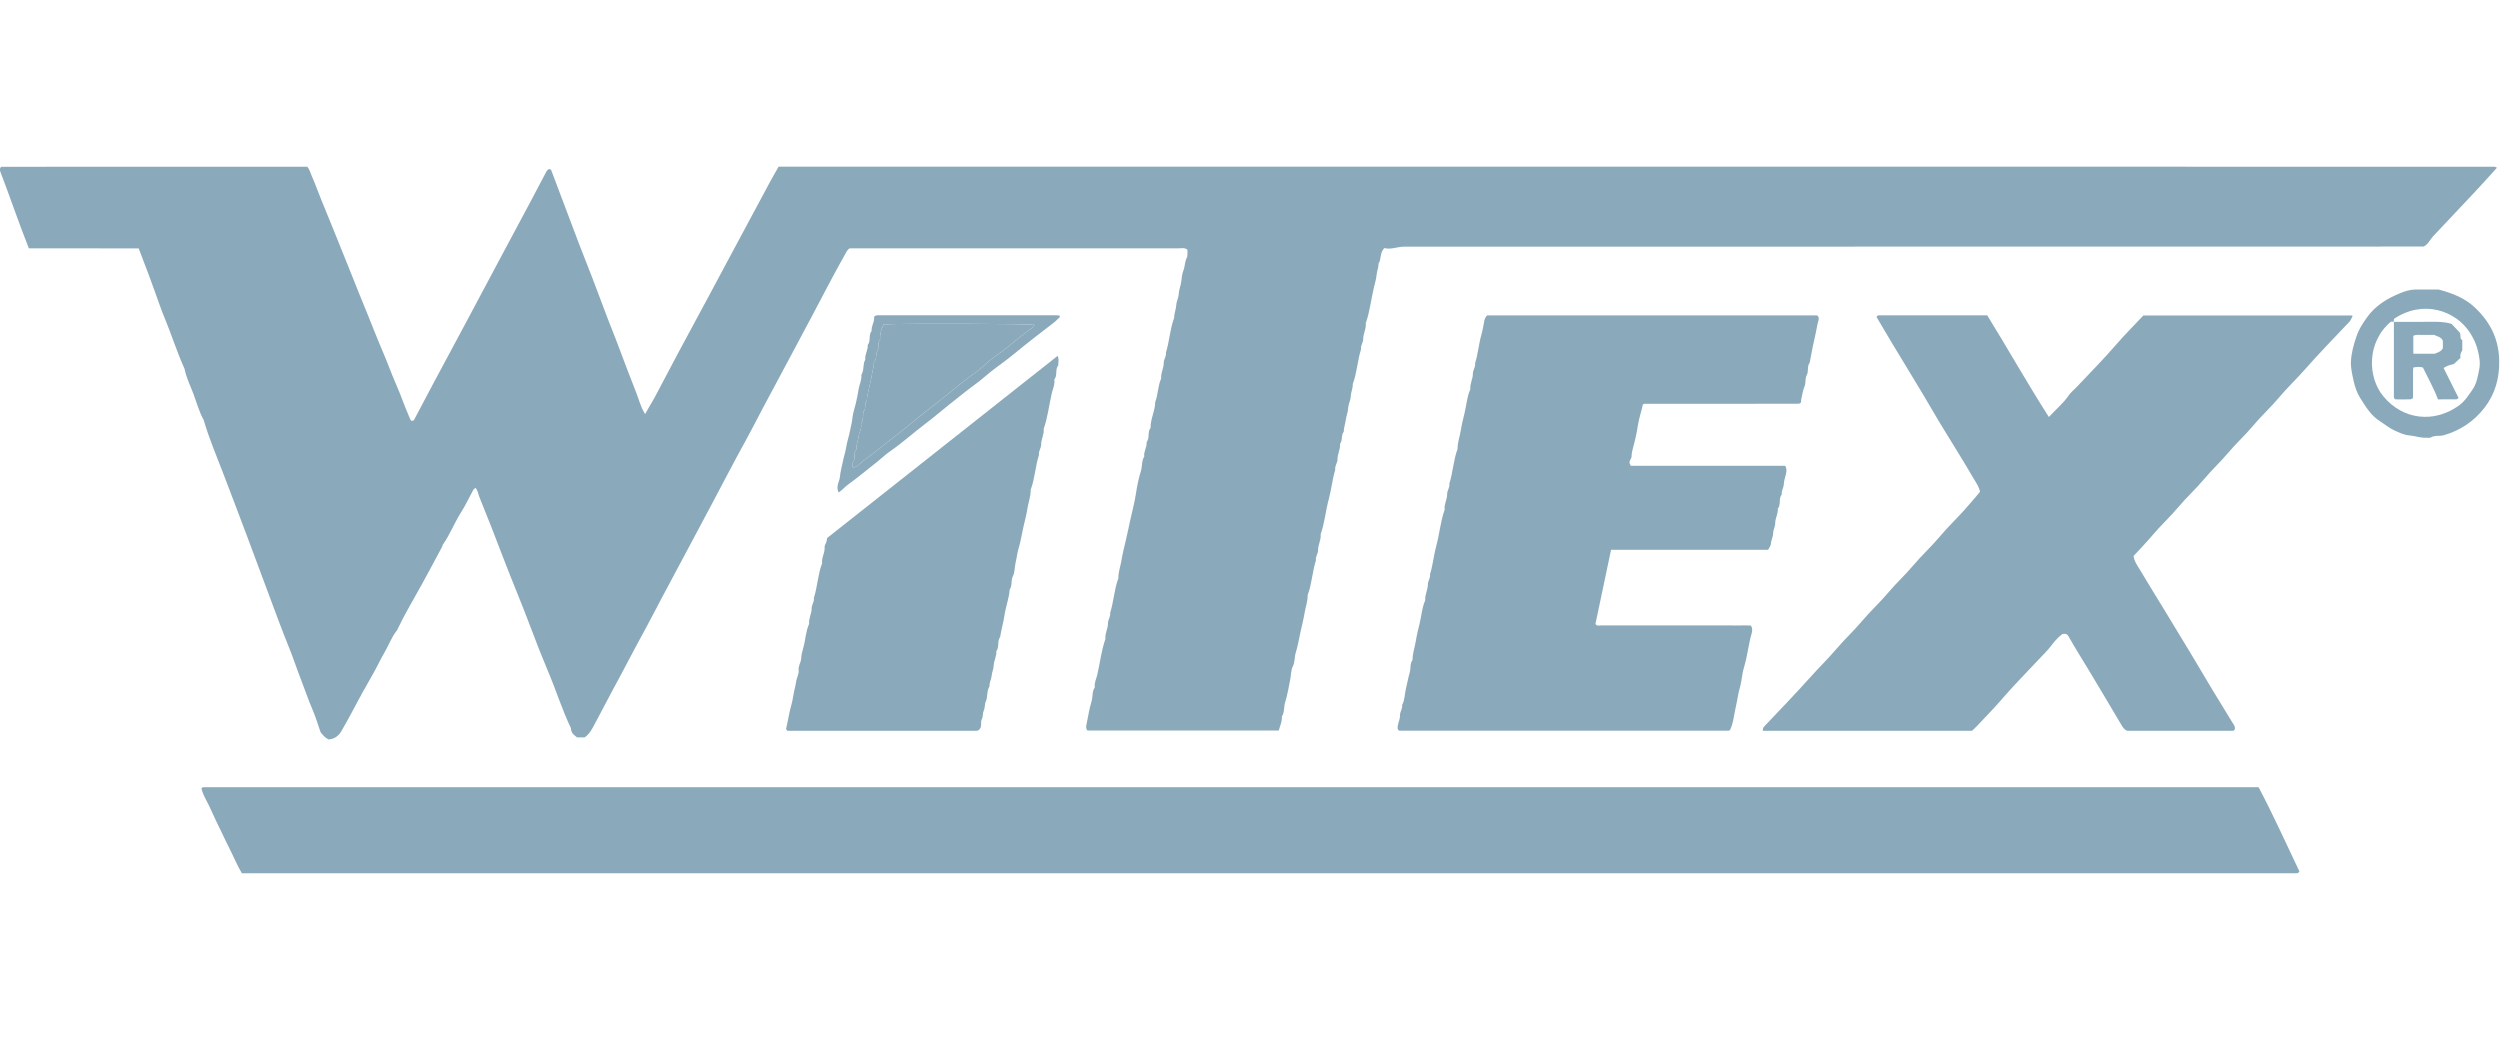 <?xml version="1.0" encoding="UTF-8"?>
<svg width="120px" height="50px" viewBox="0 0 120 50" version="1.1" xmlns="http://www.w3.org/2000/svg" xmlns:xlink="http://www.w3.org/1999/xlink">
    <!-- Generator: Sketch 52.4 (67378) - http://www.bohemiancoding.com/sketch -->
    <title>logos</title>
    <desc>Created with Sketch.</desc>
    <g id="Page-1" stroke="none" stroke-width="1" fill="none" fill-rule="evenodd">
        <g id="logos" transform="translate(-2601, -118)" fill="#8AAABB">
            <g id="witex" transform="translate(2601, 126)">
                <path d="M61.379,27.065 L52.199,27.065 C52.106,26.963 52.134,26.853 52.154,26.761 C52.234,26.399 52.281,26.027 52.392,25.676 C52.465,25.448 52.408,25.194 52.553,24.988 C52.517,24.775 52.624,24.587 52.669,24.391 C52.803,23.818 52.863,23.227 53.061,22.668 C53.028,22.406 53.188,22.174 53.182,21.916 C53.178,21.743 53.318,21.601 53.286,21.422 C53.461,20.875 53.48,20.292 53.683,19.753 C53.677,19.443 53.792,19.154 53.839,18.853 C53.884,18.571 53.956,18.291 54.021,18.013 C54.106,17.654 54.182,17.29 54.26,16.929 C54.349,16.518 54.463,16.111 54.525,15.693 C54.579,15.327 54.653,14.96 54.764,14.608 C54.836,14.38 54.785,14.128 54.923,13.92 C54.887,13.674 55.061,13.462 55.039,13.219 C55.201,13.02 55.066,12.738 55.227,12.539 C55.218,12.108 55.449,11.72 55.451,11.292 C55.594,10.929 55.572,10.524 55.737,10.167 C55.707,9.905 55.863,9.674 55.86,9.416 C55.857,9.243 55.997,9.101 55.964,8.922 C56.139,8.376 56.155,7.791 56.361,7.252 C56.356,7.045 56.449,6.851 56.459,6.654 C56.469,6.459 56.572,6.297 56.579,6.108 C56.587,5.905 56.678,5.718 56.7,5.512 C56.718,5.332 56.744,5.133 56.808,4.97 C56.883,4.777 56.864,4.569 56.962,4.381 C57.02,4.271 56.989,4.115 56.997,3.989 C56.865,3.875 56.723,3.92 56.593,3.92 C53.707,3.918 50.822,3.919 47.937,3.92 C45.55,3.92 43.163,3.92 40.789,3.92 C40.664,3.987 40.624,4.099 40.565,4.204 C40.017,5.178 39.504,6.17 38.983,7.158 C38.707,7.682 38.426,8.203 38.147,8.726 C37.629,9.696 37.109,10.665 36.592,11.636 C36.33,12.128 36.081,12.628 35.811,13.116 C35.229,14.168 34.679,15.236 34.114,16.296 C33.843,16.804 33.574,17.312 33.303,17.819 C32.785,18.79 32.266,19.759 31.749,20.73 C31.487,21.222 31.236,21.721 30.968,22.21 C30.421,23.204 29.906,24.214 29.363,25.209 C29.104,25.684 28.863,26.169 28.604,26.644 C28.459,26.91 28.338,27.199 28.065,27.394 L27.699,27.394 C27.558,27.29 27.407,27.179 27.407,26.959 C26.985,26.076 26.694,25.14 26.313,24.239 C26.025,23.558 25.752,22.867 25.494,22.174 C25.064,21.021 24.581,19.89 24.143,18.742 C23.777,17.782 23.405,16.825 23.017,15.874 C22.955,15.722 22.943,15.55 22.824,15.417 C22.786,15.452 22.737,15.48 22.713,15.522 C22.518,15.878 22.349,16.25 22.131,16.591 C21.811,17.092 21.603,17.655 21.258,18.141 C21.239,18.167 21.241,18.207 21.225,18.237 C20.905,18.833 20.59,19.433 20.262,20.025 C19.853,20.765 19.418,21.491 19.055,22.256 C18.794,22.576 18.662,22.968 18.456,23.319 C18.259,23.654 18.098,24.01 17.905,24.347 C17.552,24.963 17.205,25.583 16.876,26.214 C16.719,26.514 16.553,26.809 16.382,27.101 C16.245,27.335 16.041,27.473 15.774,27.494 C15.601,27.413 15.493,27.281 15.387,27.144 C15.265,26.795 15.162,26.438 15.016,26.099 C14.802,25.603 14.632,25.092 14.435,24.59 C14.246,24.105 14.086,23.605 13.89,23.124 C13.509,22.188 13.167,21.236 12.811,20.292 C12.479,19.411 12.153,18.526 11.824,17.644 C11.471,16.698 11.105,15.755 10.748,14.81 C10.415,13.93 10.038,13.064 9.776,12.157 C9.559,11.772 9.448,11.344 9.295,10.934 C9.142,10.526 8.942,10.131 8.856,9.698 C8.489,8.883 8.222,8.029 7.879,7.205 C7.711,6.802 7.576,6.385 7.426,5.974 C7.322,5.689 7.219,5.404 7.113,5.121 C6.965,4.728 6.814,4.336 6.657,3.923 C5.775,3.919 4.902,3.922 4.028,3.921 C3.154,3.921 2.28,3.921 1.386,3.921 C0.898,2.695 0.481,1.451 0.011,0.228 C-0.007,0.183 0.002,0.126 0.004,0.074 C0.004,0.061 0.022,0.049 0.031,0.036 C0.045,0.026 0.058,0.005 0.071,0.005 C4.966,0.004 9.86,0.004 14.752,0.004 C14.864,0.139 14.901,0.303 14.967,0.454 C15.124,0.809 15.254,1.174 15.399,1.533 C15.839,2.627 16.295,3.714 16.727,4.812 C17.03,5.579 17.34,6.345 17.653,7.109 C17.89,7.685 18.11,8.269 18.358,8.84 C18.6,9.397 18.798,9.971 19.046,10.525 C19.162,10.783 19.26,11.055 19.362,11.322 C19.465,11.59 19.578,11.854 19.688,12.118 C19.701,12.148 19.725,12.173 19.744,12.201 C19.795,12.2 19.849,12.202 19.877,12.149 C20.178,11.581 20.476,11.011 20.779,10.444 C21.305,9.459 21.835,8.475 22.362,7.491 C22.872,6.536 23.38,5.58 23.89,4.624 C24.407,3.654 24.927,2.685 25.445,1.715 C25.692,1.252 25.937,0.789 26.18,0.324 C26.227,0.235 26.262,0.139 26.375,0.113 C26.404,0.13 26.448,0.139 26.457,0.163 C26.602,0.539 26.741,0.918 26.884,1.296 C27.198,2.131 27.511,2.966 27.83,3.8 C28.028,4.318 28.238,4.833 28.437,5.352 C28.683,5.996 28.922,6.644 29.168,7.288 C29.323,7.698 29.493,8.101 29.646,8.512 C29.933,9.285 30.226,10.056 30.53,10.823 C30.667,11.166 30.748,11.533 30.965,11.876 C31.048,11.731 31.124,11.595 31.201,11.461 C31.277,11.329 31.359,11.199 31.43,11.065 C31.811,10.347 32.187,9.627 32.569,8.911 C33.04,8.03 33.517,7.153 33.989,6.274 C34.51,5.305 35.028,4.335 35.547,3.365 C36.027,2.471 36.506,1.576 36.987,0.682 C37.107,0.46 37.235,0.242 37.372,2.58381242e-05 C64.824,2.58381242e-05 92.284,2.58381242e-05 119.743,0.002 C119.772,0.002 119.801,0.027 119.854,0.051 C119.504,0.436 119.163,0.819 118.813,1.193 C118.146,1.907 117.475,2.619 116.802,3.328 C116.649,3.488 116.57,3.712 116.335,3.835 C116.192,3.835 116.021,3.835 115.849,3.835 C100.049,3.837 84.249,3.839 68.448,3.841 C68.105,3.841 67.761,3.845 67.418,3.84 C67.079,3.836 66.756,3.995 66.445,3.908 C66.223,4.142 66.311,4.437 66.17,4.653 C66.174,4.843 66.09,5.02 66.075,5.2 C66.057,5.408 65.994,5.6 65.948,5.796 C65.812,6.369 65.752,6.959 65.556,7.519 C65.59,7.781 65.429,8.012 65.434,8.27 C65.438,8.443 65.298,8.586 65.33,8.765 C65.157,9.312 65.136,9.895 64.933,10.434 C64.94,10.642 64.842,10.836 64.835,11.032 C64.827,11.228 64.722,11.389 64.714,11.578 C64.705,11.781 64.619,11.97 64.594,12.175 C64.573,12.355 64.5,12.533 64.5,12.722 C64.362,12.891 64.458,13.132 64.322,13.301 C64.348,13.562 64.195,13.795 64.199,14.051 C64.201,14.225 64.059,14.367 64.093,14.546 C63.952,14.998 63.912,15.472 63.789,15.927 C63.634,16.496 63.587,17.09 63.39,17.649 C63.423,17.911 63.263,18.142 63.269,18.401 C63.273,18.574 63.133,18.716 63.165,18.895 C62.99,19.442 62.971,20.025 62.768,20.565 C62.774,20.874 62.659,21.163 62.612,21.464 C62.567,21.746 62.49,22.024 62.43,22.304 C62.357,22.649 62.297,23.001 62.194,23.337 C62.128,23.549 62.163,23.77 62.057,23.982 C61.962,24.169 61.974,24.41 61.93,24.625 C61.856,24.988 61.798,25.357 61.687,25.709 C61.615,25.937 61.666,26.189 61.528,26.398 C61.549,26.626 61.445,26.826 61.379,27.065" id="Fill-1"></path>
                <path d="M108.411,29.784 C109.117,31.117 109.732,32.486 110.373,33.831 C110.33,33.89 110.295,33.919 110.237,33.917 C110.083,33.914 109.928,33.918 109.773,33.918 C77.232,33.918 44.69,33.918 12.148,33.918 L11.612,33.918 C11.411,33.591 11.266,33.232 11.093,32.887 C10.926,32.555 10.765,32.219 10.604,31.883 C10.436,31.533 10.261,31.186 10.107,30.83 C9.963,30.496 9.747,30.189 9.667,29.841 C9.718,29.805 9.732,29.786 9.746,29.786 C42.612,29.784 75.478,29.784 108.411,29.784" id="Fill-3"></path>
                <path d="M102.883,7.141 C106.252,7.141 109.565,7.141 112.879,7.142 C112.894,7.142 112.909,7.157 112.925,7.166 C112.873,7.29 112.819,7.412 112.716,7.505 C112.678,7.539 112.643,7.578 112.608,7.616 C111.951,8.317 111.275,9.001 110.644,9.724 C110.237,10.189 109.784,10.611 109.39,11.084 C109.005,11.546 108.556,11.947 108.173,12.407 C107.777,12.883 107.317,13.297 106.921,13.769 C106.567,14.19 106.161,14.561 105.811,14.981 C105.415,15.456 104.954,15.87 104.559,16.342 C104.173,16.804 103.728,17.208 103.342,17.666 C103.044,18.018 102.725,18.35 102.412,18.686 C102.443,18.951 102.594,19.142 102.712,19.342 C103.057,19.924 103.416,20.498 103.768,21.077 C104.234,21.844 104.701,22.61 105.164,23.379 C105.522,23.974 105.872,24.573 106.23,25.167 C106.553,25.704 106.88,26.238 107.21,26.77 C107.267,26.861 107.309,26.944 107.248,27.045 C107.232,27.057 107.22,27.07 107.204,27.076 C107.188,27.081 107.17,27.078 107.153,27.078 C107.067,27.078 106.981,27.079 106.895,27.079 C105.298,27.079 103.701,27.079 102.102,27.079 C101.987,27.031 101.91,26.935 101.849,26.833 C101.319,25.947 100.8,25.055 100.265,24.173 C99.939,23.638 99.607,23.107 99.299,22.561 C99.25,22.473 99.181,22.385 98.988,22.439 C98.833,22.555 98.647,22.739 98.498,22.942 C98.283,23.235 98.02,23.478 97.776,23.741 C97.204,24.356 96.608,24.951 96.064,25.59 C95.685,26.035 95.268,26.441 94.874,26.869 C94.805,26.944 94.726,27.011 94.654,27.079 C91.301,27.079 87.961,27.079 84.612,27.079 C84.626,26.992 84.623,26.954 84.639,26.928 C84.666,26.885 84.704,26.849 84.739,26.811 C85.444,26.061 86.164,25.325 86.849,24.557 C87.282,24.07 87.751,23.616 88.172,23.121 C88.55,22.675 88.982,22.282 89.355,21.836 C89.764,21.349 90.235,20.922 90.642,20.437 C91.018,19.989 91.452,19.598 91.825,19.152 C92.234,18.665 92.706,18.238 93.112,17.753 C93.488,17.305 93.908,16.903 94.299,16.471 C94.55,16.194 94.787,15.904 95.04,15.608 C94.998,15.369 94.855,15.177 94.737,14.975 C94.491,14.551 94.235,14.132 93.98,13.713 C93.584,13.061 93.175,12.417 92.793,11.758 C92.445,11.157 92.086,10.564 91.725,9.97 C91.409,9.45 91.092,8.929 90.779,8.407 C90.544,8.017 90.313,7.623 90.082,7.23 C90.075,7.218 90.084,7.197 90.085,7.181 C90.114,7.165 90.144,7.137 90.173,7.137 C91.906,7.135 93.638,7.135 95.386,7.135 C96.384,8.752 97.315,10.403 98.345,12.017 C98.678,11.654 99.037,11.361 99.302,10.975 C99.408,10.822 99.563,10.702 99.692,10.564 C100.326,9.889 100.981,9.233 101.584,8.531 C101.999,8.048 102.451,7.607 102.883,7.141" id="Fill-5"></path>
                <path d="M71.376,7.14 L87.221,7.14 C87.336,7.223 87.299,7.343 87.273,7.428 C87.224,7.592 87.206,7.759 87.169,7.923 C87.057,8.416 86.954,8.91 86.865,9.408 C86.729,9.584 86.825,9.82 86.727,9.996 C86.628,10.173 86.696,10.365 86.619,10.544 C86.54,10.727 86.513,10.932 86.468,11.129 C86.453,11.194 86.452,11.262 86.446,11.318 C86.421,11.341 86.41,11.355 86.395,11.363 C86.381,11.37 86.363,11.372 86.347,11.374 C86.313,11.377 86.278,11.38 86.244,11.38 C83.806,11.381 81.368,11.382 78.93,11.383 C78.916,11.383 78.901,11.397 78.857,11.418 C78.79,11.741 78.672,12.07 78.618,12.422 C78.563,12.787 78.48,13.151 78.382,13.507 C78.345,13.642 78.318,13.772 78.316,13.907 C78.315,14.031 78.18,14.114 78.224,14.246 C78.234,14.276 78.251,14.304 78.278,14.36 C80.747,14.36 83.229,14.36 85.69,14.36 C85.778,14.512 85.75,14.636 85.727,14.747 C85.693,14.911 85.63,15.067 85.623,15.242 C85.616,15.408 85.5,15.559 85.524,15.737 C85.359,15.935 85.5,16.218 85.335,16.416 C85.356,16.66 85.207,16.871 85.21,17.117 C85.211,17.28 85.11,17.435 85.109,17.611 C85.108,17.778 85.007,17.93 85.003,18.106 C85.001,18.197 84.921,18.286 84.868,18.391 L77.331,18.391 C77.079,19.587 76.83,20.77 76.581,21.951 C76.654,22.067 76.768,22.018 76.862,22.018 C79.094,22.022 81.326,22.021 83.558,22.021 C83.726,22.021 83.895,22.013 84.044,22.027 C84.129,22.169 84.11,22.298 84.079,22.403 C83.924,22.938 83.876,23.496 83.713,24.029 C83.65,24.235 83.622,24.458 83.587,24.673 C83.544,24.941 83.452,25.196 83.411,25.462 C83.372,25.713 83.305,25.957 83.262,26.206 C83.213,26.487 83.172,26.773 83.044,27.034 C83.037,27.048 83.017,27.054 82.992,27.072 L67.156,27.072 C67.06,27.002 67.085,26.91 67.096,26.83 C67.119,26.663 67.206,26.512 67.2,26.335 C67.194,26.165 67.328,26.019 67.301,25.841 C67.435,25.597 67.42,25.316 67.484,25.055 C67.548,24.795 67.596,24.527 67.669,24.269 C67.725,24.073 67.669,23.854 67.802,23.678 C67.798,23.369 67.91,23.079 67.958,22.778 C68.002,22.497 68.071,22.215 68.14,21.939 C68.233,21.564 68.249,21.169 68.414,20.812 C68.382,20.55 68.54,20.319 68.536,20.061 C68.533,19.888 68.672,19.746 68.64,19.567 C68.782,19.115 68.82,18.641 68.945,18.186 C69.1,17.618 69.143,17.023 69.344,16.465 C69.307,16.203 69.47,15.972 69.463,15.713 C69.459,15.54 69.6,15.398 69.567,15.219 C69.743,14.673 69.761,14.089 69.964,13.55 C69.958,13.241 70.073,12.952 70.12,12.651 C70.164,12.369 70.234,12.088 70.302,11.812 C70.396,11.437 70.411,11.042 70.576,10.685 C70.547,10.423 70.702,10.191 70.698,9.934 C70.696,9.76 70.836,9.618 70.803,9.439 C70.944,8.988 70.98,8.513 71.108,8.059 C71.172,7.831 71.21,7.598 71.252,7.366 C71.261,7.317 71.289,7.271 71.313,7.226 C71.328,7.198 71.351,7.174 71.376,7.14" id="Fill-7"></path>
                <path d="M50.766,9.082 C50.848,9.265 50.789,9.402 50.797,9.536 C50.633,9.734 50.772,10.017 50.607,10.215 C50.644,10.445 50.54,10.651 50.489,10.863 C50.353,11.436 50.295,12.027 50.096,12.585 C50.13,12.848 49.97,13.079 49.976,13.337 C49.98,13.51 49.84,13.652 49.872,13.831 C49.696,14.377 49.678,14.96 49.475,15.5 C49.481,15.809 49.366,16.098 49.319,16.399 C49.275,16.681 49.202,16.96 49.137,17.238 C49.052,17.598 49.002,17.965 48.893,18.321 C48.825,18.544 48.803,18.783 48.748,19.013 C48.697,19.226 48.716,19.469 48.62,19.655 C48.511,19.866 48.602,20.105 48.465,20.295 C48.436,20.719 48.276,21.116 48.215,21.535 C48.164,21.883 48.061,22.225 48.006,22.575 C47.853,22.777 47.98,23.055 47.823,23.256 C47.842,23.499 47.705,23.712 47.696,23.956 C47.69,24.117 47.613,24.278 47.597,24.451 C47.582,24.616 47.482,24.77 47.497,24.945 C47.35,25.167 47.424,25.443 47.315,25.681 C47.256,25.811 47.289,25.976 47.216,26.124 C47.16,26.239 47.199,26.388 47.127,26.518 C47.082,26.601 47.095,26.718 47.092,26.82 C47.089,26.915 47.045,26.982 46.973,27.046 C46.965,27.05 46.951,27.06 46.935,27.066 C46.92,27.073 46.903,27.079 46.887,27.079 C43.917,27.079 40.948,27.079 37.978,27.079 L37.79,27.079 C37.762,27.031 37.727,26.999 37.733,26.977 C37.828,26.585 37.882,26.185 37.995,25.796 C38.056,25.588 38.075,25.366 38.124,25.152 C38.158,25.004 38.199,24.853 38.217,24.708 C38.241,24.52 38.362,24.355 38.335,24.165 C38.308,23.967 38.443,23.812 38.454,23.619 C38.465,23.438 38.512,23.248 38.563,23.075 C38.67,22.703 38.672,22.305 38.838,21.949 C38.807,21.686 38.964,21.455 38.96,21.198 C38.958,21.025 39.097,20.882 39.065,20.703 C39.24,20.157 39.256,19.573 39.462,19.035 C39.424,18.772 39.6,18.543 39.58,18.283 C39.573,18.191 39.626,18.121 39.656,18.042 C39.685,17.965 39.692,17.88 39.704,17.823 C41.568,16.35 43.409,14.896 45.249,13.442 C47.084,11.992 48.918,10.542 50.766,9.082" id="Fill-9"></path>
                <path d="M114.907,7.441 L114.765,7.441 C113.603,8.409 113.63,10.092 114.4,11.022 C115.35,12.17 116.856,12.318 118.037,11.459 C118.32,11.253 118.501,10.956 118.694,10.678 C118.886,10.401 118.936,10.049 119.003,9.724 C119.064,9.429 119.01,9.121 118.934,8.817 C118.859,8.514 118.729,8.239 118.569,7.987 C117.882,6.901 116.306,6.366 114.91,7.307 C114.906,7.351 114.902,7.401 114.897,7.451 L114.907,7.441 Z M117.051,5.897 C117.786,6.091 118.352,6.336 118.818,6.783 C119.193,7.142 119.501,7.554 119.699,8.022 C119.868,8.421 119.953,8.854 119.962,9.305 C119.979,10.153 119.764,10.921 119.247,11.583 C118.743,12.228 118.084,12.67 117.289,12.894 C117.097,12.948 116.886,12.88 116.692,12.993 C116.627,13.031 116.525,13.007 116.441,13.011 C116.167,13.02 115.91,12.92 115.638,12.899 C115.396,12.88 115.155,12.763 114.928,12.659 C114.682,12.546 114.472,12.368 114.244,12.224 C113.806,11.948 113.555,11.523 113.294,11.111 C113.136,10.86 113.032,10.56 112.97,10.267 C112.907,9.972 112.832,9.676 112.845,9.362 C112.863,8.949 112.971,8.563 113.099,8.18 C113.232,7.785 113.392,7.553 113.604,7.251 C114.01,6.671 114.583,6.327 115.216,6.069 C115.446,5.976 115.691,5.898 115.948,5.897 C116.342,5.896 116.737,5.897 117.051,5.897 Z" id="Fill-11"></path>
                <path d="M49.663,7.593 C49.259,7.537 43.496,7.52 42.415,7.569 C42.298,7.796 42.231,8.035 42.247,8.294 C42.103,8.45 42.21,8.674 42.123,8.827 C42.017,9.013 42.097,9.241 41.948,9.403 C41.955,9.591 41.879,9.768 41.858,9.946 C41.833,10.15 41.771,10.34 41.734,10.537 C41.69,10.768 41.616,10.992 41.606,11.228 C41.463,11.375 41.604,11.612 41.44,11.752 C41.427,11.954 41.439,12.16 41.328,12.344 C41.381,12.558 41.236,12.734 41.215,12.937 C41.194,13.152 41.086,13.355 41.108,13.58 C41.002,13.692 41.002,13.835 41.018,13.968 C41.036,14.118 40.873,14.208 40.913,14.356 C40.922,14.387 40.934,14.418 40.948,14.458 C41.036,14.413 41.139,14.386 41.207,14.322 C41.504,14.042 41.85,13.825 42.162,13.567 C42.631,13.179 43.129,12.827 43.593,12.435 C44.162,11.953 44.764,11.513 45.341,11.041 C45.758,10.7 46.178,10.358 46.611,10.035 C46.772,9.915 46.948,9.811 47.098,9.671 C47.334,9.451 47.573,9.228 47.839,9.049 C48.428,8.651 48.942,8.157 49.521,7.749 C49.575,7.711 49.613,7.649 49.663,7.593 M40.254,15.639 C40.11,15.33 40.297,15.119 40.316,14.886 C40.335,14.656 40.403,14.424 40.448,14.193 C40.495,13.945 40.58,13.706 40.619,13.454 C40.655,13.224 40.735,12.997 40.78,12.769 C40.826,12.537 40.891,12.308 40.915,12.073 C40.94,11.836 41.016,11.612 41.074,11.385 C41.131,11.155 41.175,10.921 41.211,10.691 C41.249,10.457 41.369,10.239 41.345,9.994 C41.489,9.771 41.403,9.489 41.533,9.262 C41.501,9.017 41.673,8.805 41.65,8.561 C41.814,8.363 41.675,8.08 41.838,7.882 C41.815,7.637 41.996,7.433 41.954,7.211 C42.041,7.111 42.131,7.133 42.213,7.133 C45.045,7.132 47.877,7.132 50.709,7.133 C50.759,7.133 50.809,7.14 50.864,7.145 C50.894,7.256 50.794,7.282 50.748,7.336 C50.705,7.389 50.652,7.434 50.597,7.476 C49.949,7.97 49.304,8.469 48.675,8.989 C48.31,9.292 47.917,9.56 47.544,9.853 C47.33,10.021 47.133,10.209 46.911,10.371 C46.459,10.701 46.023,11.053 45.585,11.401 C45.185,11.719 44.799,12.055 44.391,12.362 C43.822,12.79 43.295,13.273 42.705,13.676 C42.495,13.82 42.314,14.003 42.112,14.161 C41.643,14.525 41.191,14.913 40.706,15.258 C40.555,15.364 40.44,15.519 40.254,15.639" id="Fill-13"></path>
                <path d="M49.663,7.593 C49.613,7.649 49.575,7.711 49.521,7.749 C48.942,8.157 48.428,8.651 47.839,9.049 C47.573,9.228 47.334,9.451 47.098,9.671 C46.948,9.811 46.772,9.915 46.611,10.035 C46.178,10.358 45.758,10.7 45.341,11.041 C44.764,11.513 44.162,11.953 43.593,12.435 C43.129,12.827 42.631,13.179 42.162,13.567 C41.85,13.825 41.504,14.042 41.207,14.322 C41.139,14.386 41.036,14.413 40.948,14.458 C40.934,14.418 40.922,14.387 40.913,14.356 C40.873,14.208 41.036,14.118 41.018,13.968 C41.002,13.835 41.002,13.692 41.108,13.58 C41.086,13.355 41.194,13.152 41.215,12.936 C41.236,12.734 41.381,12.558 41.328,12.344 C41.439,12.16 41.427,11.954 41.44,11.752 C41.604,11.612 41.463,11.375 41.606,11.228 C41.616,10.992 41.69,10.767 41.734,10.537 C41.771,10.34 41.833,10.15 41.858,9.946 C41.879,9.768 41.955,9.591 41.948,9.403 C42.097,9.241 42.017,9.012 42.123,8.827 C42.21,8.674 42.103,8.45 42.247,8.294 C42.231,8.035 42.298,7.796 42.415,7.569 C43.496,7.52 49.259,7.537 49.663,7.593" id="Fill-15"></path>
                <path d="M115.84,8.98 L116.868,8.98 C117.007,8.917 117.18,8.881 117.257,8.711 C117.257,8.588 117.258,8.469 117.256,8.351 C117.256,8.336 117.239,8.322 117.229,8.308 C117.141,8.166 116.98,8.147 116.841,8.077 C116.677,8.077 116.507,8.071 116.337,8.078 C116.173,8.085 116.002,8.04 115.84,8.118 C115.84,8.401 115.84,8.669 115.84,8.98 Z M114.897,7.451 C115.514,7.45 116.132,7.453 116.749,7.446 C117.056,7.443 117.359,7.448 117.675,7.547 C117.805,7.684 117.934,7.82 118.063,7.957 C118.142,8.081 118.05,8.258 118.19,8.329 L118.19,8.812 C118.129,8.918 118.069,9.023 118.106,9.175 C117.99,9.282 117.878,9.386 117.783,9.474 C117.592,9.521 117.431,9.565 117.293,9.664 C117.531,10.147 117.777,10.625 118.014,11.106 C117.955,11.138 117.927,11.168 117.897,11.168 C117.608,11.172 117.318,11.17 117.024,11.17 C116.821,10.632 116.545,10.149 116.3,9.641 C116.155,9.601 116.009,9.606 115.838,9.641 C115.816,9.82 115.828,9.99 115.826,10.158 C115.825,10.313 115.826,10.467 115.826,10.622 C115.825,10.791 115.829,10.96 115.821,11.115 C115.765,11.141 115.737,11.165 115.707,11.167 C115.453,11.178 115.199,11.174 114.974,11.168 C114.935,11.127 114.92,11.116 114.913,11.101 C114.906,11.087 114.907,11.068 114.907,11.052 C114.907,9.848 114.907,8.645 114.907,7.441 L114.897,7.451 Z" id="Fill-17"></path>
            </g>
        </g>
    </g>
</svg>